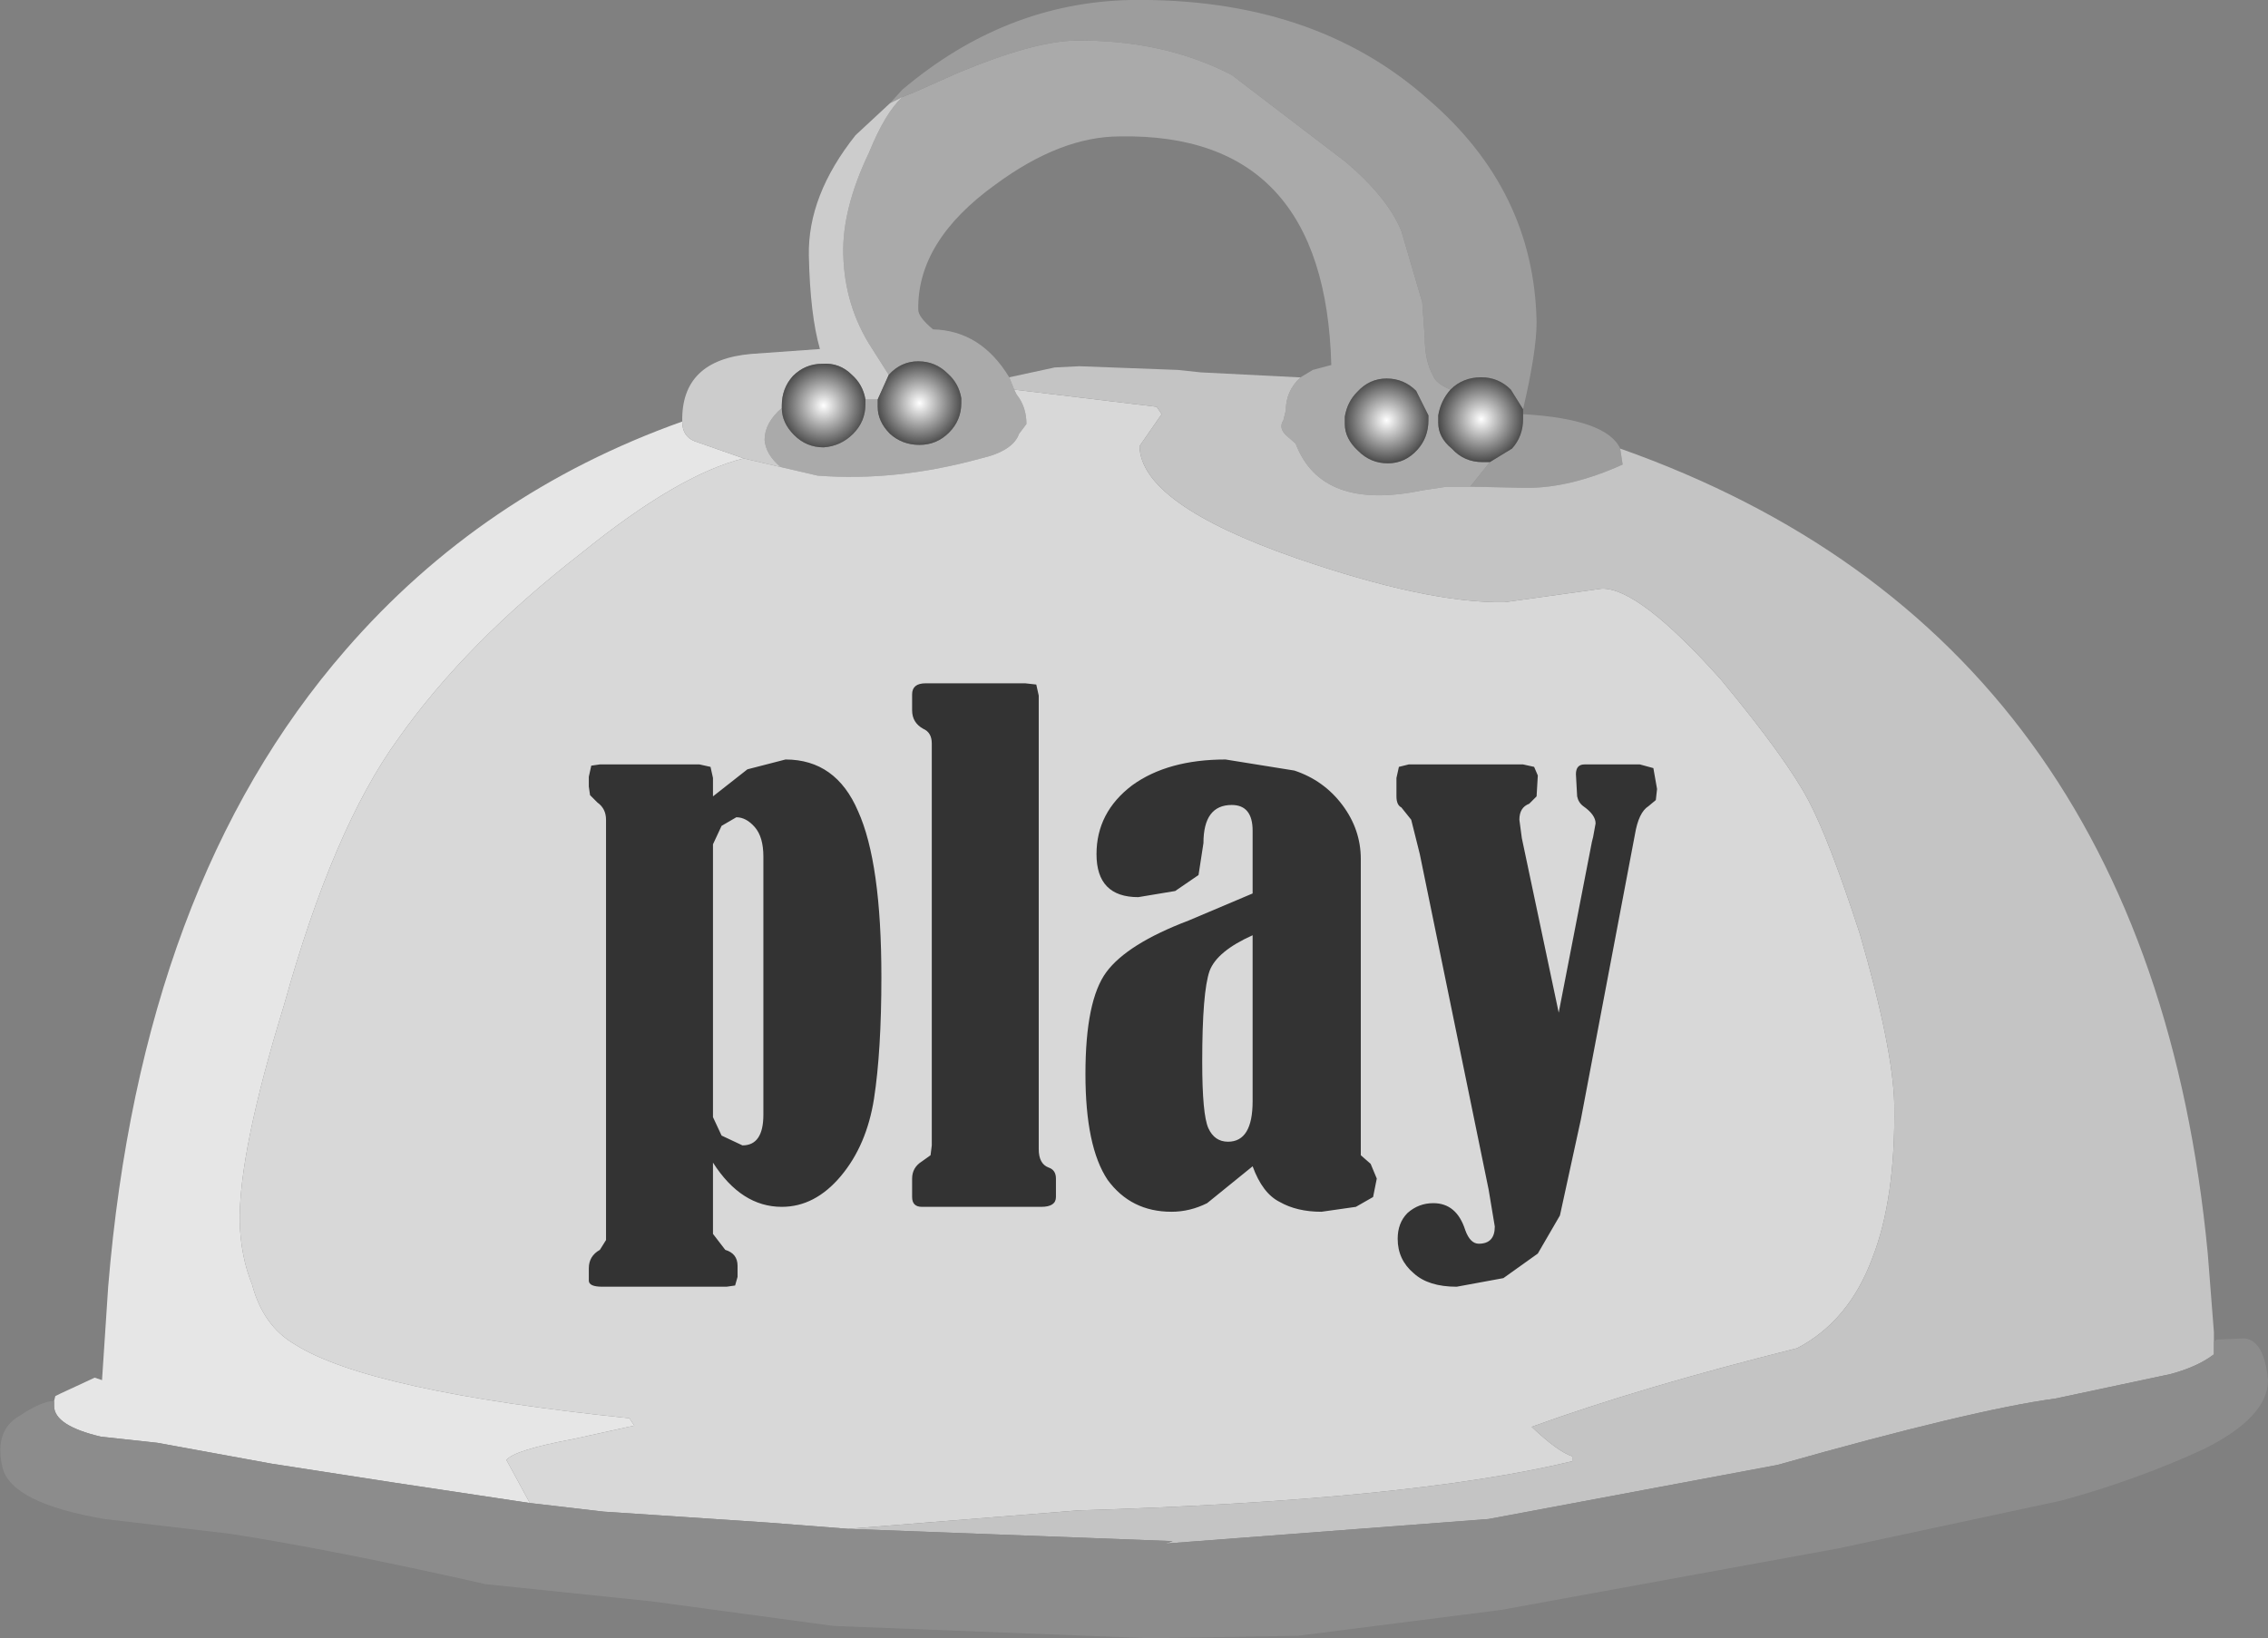 <?xml version="1.0" encoding="UTF-8" standalone="no"?>
<svg xmlns:xlink="http://www.w3.org/1999/xlink" height="66.65px" width="92.25px" xmlns="http://www.w3.org/2000/svg">
  <rect width="100%" height="100%" fill="#808080" stroke="none"/>
  <g transform="matrix(1.0, 0.0, 0.0, 1.0, 46.1, 33.3)">
    <path d="M12.9 -17.45 Q12.3 -17.7 12.2 -18.0 11.85 -18.6 11.85 -19.6 L11.75 -21.0 10.9 -23.9 Q10.35 -25.25 8.65 -26.7 L4.0 -30.25 Q1.2 -31.7 -2.4 -31.65 -4.1 -31.6 -7.1 -30.35 L-8.9 -29.55 -9.4 -29.35 -9.9 -29.1 -9.4 -29.65 Q-5.2 -33.2 -0.1 -33.3 7.35 -33.4 12.0 -29.25 16.3 -25.55 16.4 -20.2 16.4 -19.0 15.85 -16.65 L15.35 -17.45 Q14.85 -17.95 14.15 -17.95 13.4 -17.95 12.9 -17.45 M13.7 -13.5 L14.1 -14.0 14.5 -14.5 15.4 -15.05 Q15.85 -15.55 15.85 -16.25 L15.85 -16.45 Q19.25 -16.25 19.8 -15.05 L19.9 -14.4 Q17.8 -13.45 16.0 -13.45 L13.7 -13.5" fill="#9d9d9d" fill-rule="evenodd" stroke="none"/>
    <path d="M-9.4 -29.35 L-8.9 -29.55 -7.1 -30.35 Q-4.1 -31.6 -2.4 -31.65 1.2 -31.7 4.0 -30.25 L8.65 -26.7 Q10.35 -25.25 10.9 -23.9 L11.75 -21.0 11.85 -19.6 Q11.85 -18.6 12.2 -18.0 12.3 -17.7 12.9 -17.45 12.5 -17.0 12.4 -16.4 L12.4 -16.2 12.4 -16.1 Q12.4 -15.5 12.95 -15.05 13.45 -14.5 14.2 -14.5 L14.5 -14.5 14.1 -14.0 13.7 -13.5 12.75 -13.5 11.75 -13.35 Q7.65 -12.5 6.6 -15.25 L6.2 -15.6 Q5.9 -15.9 6.1 -16.2 L6.2 -16.6 Q6.2 -17.4 6.8 -17.95 L7.3 -18.25 8.05 -18.45 Q7.8 -27.9 -0.55 -27.75 -2.95 -27.75 -5.6 -25.8 -8.8 -23.5 -8.75 -20.7 -8.75 -20.4 -8.15 -19.9 -6.2 -19.85 -5.05 -17.95 L-4.85 -17.45 -4.75 -17.25 Q-4.35 -16.75 -4.35 -16.05 L-4.65 -15.65 Q-4.9 -14.95 -6.2 -14.65 -9.65 -13.7 -12.85 -13.95 L-14.35 -14.3 Q-14.95 -14.8 -15.0 -15.4 -15.0 -16.1 -14.3 -16.7 -14.3 -16.1 -13.8 -15.6 -13.3 -15.1 -12.6 -15.1 -11.9 -15.15 -11.4 -15.65 -10.9 -16.15 -10.9 -16.85 L-10.9 -17.05 -10.4 -17.05 -10.4 -16.85 -10.4 -16.75 Q-10.4 -16.15 -9.9 -15.65 -9.4 -15.2 -8.7 -15.2 -8.0 -15.2 -7.5 -15.7 -7.0 -16.2 -7.0 -16.9 L-7.0 -17.1 Q-7.1 -17.7 -7.55 -18.1 -8.05 -18.6 -8.75 -18.6 -9.45 -18.6 -9.95 -18.05 L-10.65 -19.15 Q-11.75 -20.85 -11.8 -22.95 -11.85 -24.8 -10.75 -27.1 -10.1 -28.7 -9.4 -29.35 M11.5 -17.4 Q11.0 -17.9 10.3 -17.9 9.6 -17.9 9.1 -17.35 8.7 -16.95 8.6 -16.35 L8.6 -16.15 8.6 -16.05 Q8.6 -15.45 9.15 -14.95 9.65 -14.45 10.35 -14.45 11.05 -14.45 11.55 -15.0 12.0 -15.5 12.0 -16.2 L12.0 -16.4 11.5 -17.4" fill="#aaaaaa" fill-rule="evenodd" stroke="none"/>
    <path d="M-43.9 23.7 L-43.85 23.5 -43.65 23.4 -42.25 22.75 -41.95 22.85 -41.7 19.05 Q-40.35 2.7 -32.05 -6.85 -26.5 -13.25 -18.35 -16.15 -18.35 -15.55 -17.85 -15.35 L-15.85 -14.65 Q-18.5 -14.0 -22.45 -10.8 -27.15 -7.15 -29.9 -3.25 -32.55 0.4 -34.55 7.6 -36.4 13.6 -36.35 16.45 -36.3 17.85 -35.85 18.95 -35.4 20.65 -34.1 21.4 -31.1 23.3 -20.5 24.4 L-20.3 24.7 -22.8 25.25 Q-25.2 25.7 -25.5 26.1 L-24.55 27.85 -30.2 27.0 -35.05 26.25 -39.7 25.4 -42.0 25.15 Q-43.9 24.7 -43.9 23.9 L-43.9 23.7" fill="#e6e6e6" fill-rule="evenodd" stroke="none"/>
    <path d="M-9.9 -29.1 L-9.4 -29.35 Q-10.1 -28.7 -10.75 -27.1 -11.85 -24.8 -11.8 -22.95 -11.75 -20.85 -10.65 -19.15 L-9.95 -18.05 -10.4 -17.05 -10.9 -17.05 Q-11.0 -17.65 -11.45 -18.05 -11.95 -18.55 -12.65 -18.5 -13.35 -18.5 -13.85 -18.0 -14.3 -17.5 -14.3 -16.8 L-14.3 -16.7 Q-15.0 -16.1 -15.0 -15.4 -14.95 -14.8 -14.35 -14.3 L-15.85 -14.65 -17.85 -15.35 Q-18.35 -15.55 -18.35 -16.15 -18.4 -18.65 -15.55 -18.9 L-12.75 -19.1 Q-13.15 -20.5 -13.2 -22.9 -13.25 -25.35 -11.3 -27.8 L-9.9 -29.1" fill="#cccccc" fill-rule="evenodd" stroke="none"/>
    <path d="M-14.35 -14.3 L-12.85 -13.95 Q-9.65 -13.7 -6.2 -14.65 -4.9 -14.95 -4.65 -15.65 L-4.35 -16.05 Q-4.35 -16.75 -4.75 -17.25 L-4.85 -17.45 0.95 -16.75 1.15 -16.45 0.25 -15.15 Q0.3 -12.8 6.6 -10.6 11.95 -8.75 15.1 -8.8 L19.05 -9.35 Q20.55 -9.4 23.9 -5.65 26.55 -2.45 27.45 -0.75 28.3 0.85 29.55 4.7 30.9 9.35 30.95 11.65 31.0 15.5 30.05 17.9 29.1 20.45 27.0 21.55 20.6 23.15 16.2 24.75 17.25 25.75 17.85 25.95 L17.85 26.15 Q11.2 27.75 -2.25 28.15 L-11.6 28.9 -14.8 28.65 -21.55 28.2 -24.55 27.85 -25.5 26.1 Q-25.2 25.7 -22.8 25.25 L-20.3 24.7 -20.5 24.4 Q-31.1 23.3 -34.1 21.4 -35.4 20.65 -35.85 18.95 -36.3 17.85 -36.35 16.45 -36.4 13.6 -34.55 7.6 -32.55 0.4 -29.9 -3.25 -27.15 -7.15 -22.45 -10.8 -18.5 -14.0 -15.85 -14.65 L-14.35 -14.3" fill="#d8d8d8" fill-rule="evenodd" stroke="none"/>
    <path d="M-4.85 -17.45 L-5.05 -17.95 -3.2 -18.35 -2.2 -18.4 1.8 -18.25 2.75 -18.15 6.7 -17.95 6.8 -17.95 Q6.2 -17.4 6.2 -16.6 L6.1 -16.2 Q5.9 -15.9 6.2 -15.6 L6.6 -15.25 Q7.65 -12.5 11.75 -13.35 L12.75 -13.5 13.7 -13.5 16.0 -13.45 Q17.8 -13.45 19.9 -14.4 L19.8 -15.05 Q41.3 -7.45 43.7 17.7 L43.95 20.9 43.95 21.3 43.95 21.8 Q43.3 22.3 42.2 22.6 L37.5 23.6 Q34.15 24.05 26.2 26.3 L14.45 28.5 1.3 29.5 1.6 29.4 -11.6 28.9 -2.25 28.15 Q11.2 27.75 17.85 26.15 L17.85 25.95 Q17.25 25.75 16.2 24.75 20.6 23.15 27.0 21.55 29.1 20.45 30.05 17.9 31.0 15.5 30.95 11.65 30.9 9.35 29.55 4.7 28.3 0.85 27.45 -0.75 26.55 -2.45 23.9 -5.65 20.55 -9.4 19.05 -9.35 L15.1 -8.8 Q11.95 -8.75 6.6 -10.6 0.3 -12.8 0.25 -15.15 L1.15 -16.45 0.95 -16.75 -4.85 -17.45" fill="#c4c4c4" fill-rule="evenodd" stroke="none"/>
    <path d="M43.95 21.3 L44.05 21.2 45.2 21.15 Q46.0 21.25 46.15 22.85 46.15 24.35 43.55 25.65 40.85 26.9 37.75 27.75 L28.65 29.7 14.95 32.2 6.7 33.25 0.65 33.35 -12.2 32.85 -19.6 31.85 -26.35 31.15 Q-32.55 29.75 -36.75 29.1 L-41.85 28.5 Q-45.65 27.85 -46.0 26.4 -46.35 24.9 -45.3 24.3 -44.4 23.7 -43.9 23.7 L-43.9 23.9 Q-43.9 24.7 -42.0 25.15 L-39.7 25.4 -35.05 26.25 -30.2 27.0 -24.55 27.85 -21.55 28.2 -14.8 28.65 -11.6 28.9 1.6 29.4 1.3 29.5 14.45 28.5 26.2 26.3 Q34.15 24.05 37.5 23.6 L42.2 22.6 Q43.3 22.3 43.95 21.8 L43.95 21.3" fill="#8c8c8c" fill-rule="evenodd" stroke="none"/>
    <path d="M12.9 -17.45 Q13.4 -17.95 14.15 -17.95 14.85 -17.95 15.35 -17.45 L15.85 -16.65 15.85 -16.45 15.85 -16.25 Q15.85 -15.55 15.4 -15.05 L14.5 -14.5 14.2 -14.5 Q13.45 -14.5 12.95 -15.05 12.4 -15.5 12.4 -16.1 L12.4 -16.2 12.4 -16.4 Q12.5 -17.0 12.9 -17.45" fill="url(#gradient0)" fill-rule="evenodd" stroke="none"/>
    <path d="M11.5 -17.4 L12.0 -16.4 12.0 -16.2 Q12.0 -15.5 11.55 -15.0 11.05 -14.45 10.35 -14.45 9.65 -14.45 9.15 -14.95 8.6 -15.45 8.6 -16.05 L8.6 -16.15 8.6 -16.35 Q8.7 -16.95 9.1 -17.35 9.6 -17.9 10.3 -17.9 11.0 -17.9 11.5 -17.4" fill="url(#gradient1)" fill-rule="evenodd" stroke="none"/>
    <path d="M-9.95 -18.05 Q-9.45 -18.6 -8.75 -18.6 -8.05 -18.6 -7.55 -18.1 -7.1 -17.7 -7.0 -17.1 L-7.0 -16.9 Q-7.0 -16.2 -7.5 -15.7 -8.0 -15.2 -8.7 -15.2 -9.4 -15.2 -9.9 -15.65 -10.4 -16.15 -10.4 -16.75 L-10.4 -16.85 -10.4 -17.05 -9.95 -18.05" fill="url(#gradient2)" fill-rule="evenodd" stroke="none"/>
    <path d="M-10.9 -17.05 L-10.9 -16.85 Q-10.9 -16.15 -11.4 -15.65 -11.9 -15.15 -12.6 -15.1 -13.3 -15.1 -13.8 -15.6 -14.3 -16.1 -14.3 -16.7 L-14.3 -16.8 Q-14.3 -17.5 -13.85 -18.0 -13.35 -18.5 -12.65 -18.5 -11.95 -18.55 -11.45 -18.05 -11.0 -17.65 -10.9 -17.05" fill="url(#gradient3)" fill-rule="evenodd" stroke="none"/>
    <path d="M8.5 -0.55 Q9.25 0.45 9.25 1.65 L9.25 13.7 9.65 14.05 9.9 14.65 9.75 15.4 9.05 15.8 7.65 16.0 Q6.65 16.0 5.95 15.6 5.25 15.25 4.85 14.15 L3.0 15.65 Q2.3 16.0 1.55 16.0 -0.1 16.0 -1.05 14.7 -1.95 13.35 -1.95 10.4 -1.95 7.4 -1.1 6.25 -0.25 5.1 2.25 4.15 L4.85 3.05 4.85 0.5 Q4.85 -0.55 4.0 -0.55 2.85 -0.55 2.85 1.0 L2.65 2.3 1.7 2.95 0.2 3.2 Q-1.5 3.2 -1.5 1.45 -1.5 -0.25 -0.05 -1.35 1.4 -2.4 3.75 -2.4 L6.55 -1.95 Q7.75 -1.55 8.5 -0.55 M11.2 -2.2 L15.85 -2.2 16.3 -2.1 16.45 -1.75 16.4 -0.9 16.1 -0.6 Q15.7 -0.45 15.7 0.05 L15.8 0.8 17.3 7.9 18.65 0.95 18.7 0.75 18.8 0.2 Q18.8 -0.15 18.3 -0.5 18.1 -0.65 18.05 -0.9 L18.0 -1.8 Q18.0 -2.2 18.35 -2.2 L20.6 -2.2 21.15 -2.05 21.3 -1.2 21.25 -0.75 20.95 -0.5 Q20.55 -0.25 20.4 0.65 L18.2 12.25 17.35 16.15 16.45 17.7 15.05 18.7 13.15 19.05 Q12.0 19.05 11.4 18.5 10.75 17.95 10.75 17.1 10.75 16.45 11.15 16.05 11.6 15.65 12.2 15.65 13.15 15.65 13.5 16.75 13.7 17.3 14.05 17.3 14.7 17.3 14.7 16.6 L14.45 15.1 11.65 1.45 11.3 0.05 10.9 -0.45 Q10.7 -0.55 10.7 -0.9 L10.7 -1.65 10.8 -2.1 11.2 -2.2 M4.85 4.75 Q3.4 5.4 3.1 6.2 2.8 7.05 2.8 9.9 2.8 12.05 3.05 12.6 3.3 13.15 3.85 13.15 4.85 13.15 4.85 11.5 L4.85 4.75 M-21.7 -2.2 L-17.65 -2.2 -17.2 -2.1 -17.1 -1.65 -17.1 -0.9 -15.7 -2.0 -14.15 -2.4 Q-12.1 -2.4 -11.2 -0.3 -10.25 1.8 -10.25 6.45 -10.25 9.45 -10.55 11.4 -10.85 13.3 -11.9 14.55 -12.95 15.8 -14.3 15.8 -15.95 15.8 -17.1 14.0 L-17.1 16.9 -16.6 17.55 Q-16.1 17.7 -16.1 18.2 L-16.1 18.65 -16.2 19.0 -16.55 19.05 -21.6 19.05 Q-22.15 19.05 -22.15 18.8 L-22.15 18.3 Q-22.15 17.8 -21.7 17.55 L-21.45 17.15 -21.45 0.05 Q-21.45 -0.4 -21.8 -0.65 L-22.1 -0.95 -22.15 -1.3 -22.15 -1.7 -22.05 -2.15 -21.7 -2.2 M-3.85 -5.0 L-3.85 13.45 Q-3.85 14.05 -3.45 14.2 -3.15 14.3 -3.15 14.65 L-3.15 15.4 Q-3.15 15.8 -3.75 15.8 L-8.6 15.8 Q-9.0 15.8 -9.0 15.4 L-9.0 14.65 Q-9.0 14.2 -8.6 13.95 L-8.25 13.7 -8.2 13.3 -8.2 -3.05 Q-8.2 -3.5 -8.55 -3.65 -9.0 -3.9 -9.0 -4.4 L-9.0 -5.05 Q-9.0 -5.5 -8.45 -5.5 L-4.4 -5.5 -3.95 -5.45 -3.85 -5.0 M-15.05 1.55 Q-15.05 0.75 -15.4 0.35 -15.75 -0.05 -16.15 -0.05 L-16.75 0.3 -17.1 1.05 -17.1 12.15 -16.75 12.9 -15.9 13.3 Q-15.05 13.3 -15.05 12.05 L-15.05 1.55" fill="#333333" fill-rule="evenodd" stroke="none"/>
  </g>
  <defs>
    <radialGradient cx="0" cy="0" gradientTransform="matrix(0.003, 0.0, 0.0, 0.003, 14.15, -16.25)" gradientUnits="userSpaceOnUse" id="gradient0" r="819.2" spreadMethod="pad">
      <stop offset="0.0" stop-color="#ffffff"/>
      <stop offset="1.0" stop-color="#000000"/>
    </radialGradient>
    <radialGradient cx="0" cy="0" gradientTransform="matrix(0.003, 0.0, 0.0, 0.003, 10.3, -16.2)" gradientUnits="userSpaceOnUse" id="gradient1" r="819.2" spreadMethod="pad">
      <stop offset="0.0" stop-color="#ffffff"/>
      <stop offset="1.0" stop-color="#000000"/>
    </radialGradient>
    <radialGradient cx="0" cy="0" gradientTransform="matrix(0.003, 0.0, 0.0, 0.003, -8.7, -16.9)" gradientUnits="userSpaceOnUse" id="gradient2" r="819.2" spreadMethod="pad">
      <stop offset="0.0" stop-color="#ffffff"/>
      <stop offset="1.0" stop-color="#000000"/>
    </radialGradient>
    <radialGradient cx="0" cy="0" gradientTransform="matrix(0.003, 0.0, 0.0, 0.003, -12.6, -16.8)" gradientUnits="userSpaceOnUse" id="gradient3" r="819.2" spreadMethod="pad">
      <stop offset="0.0" stop-color="#ffffff"/>
      <stop offset="1.0" stop-color="#000000"/>
    </radialGradient>
  </defs>
</svg>
